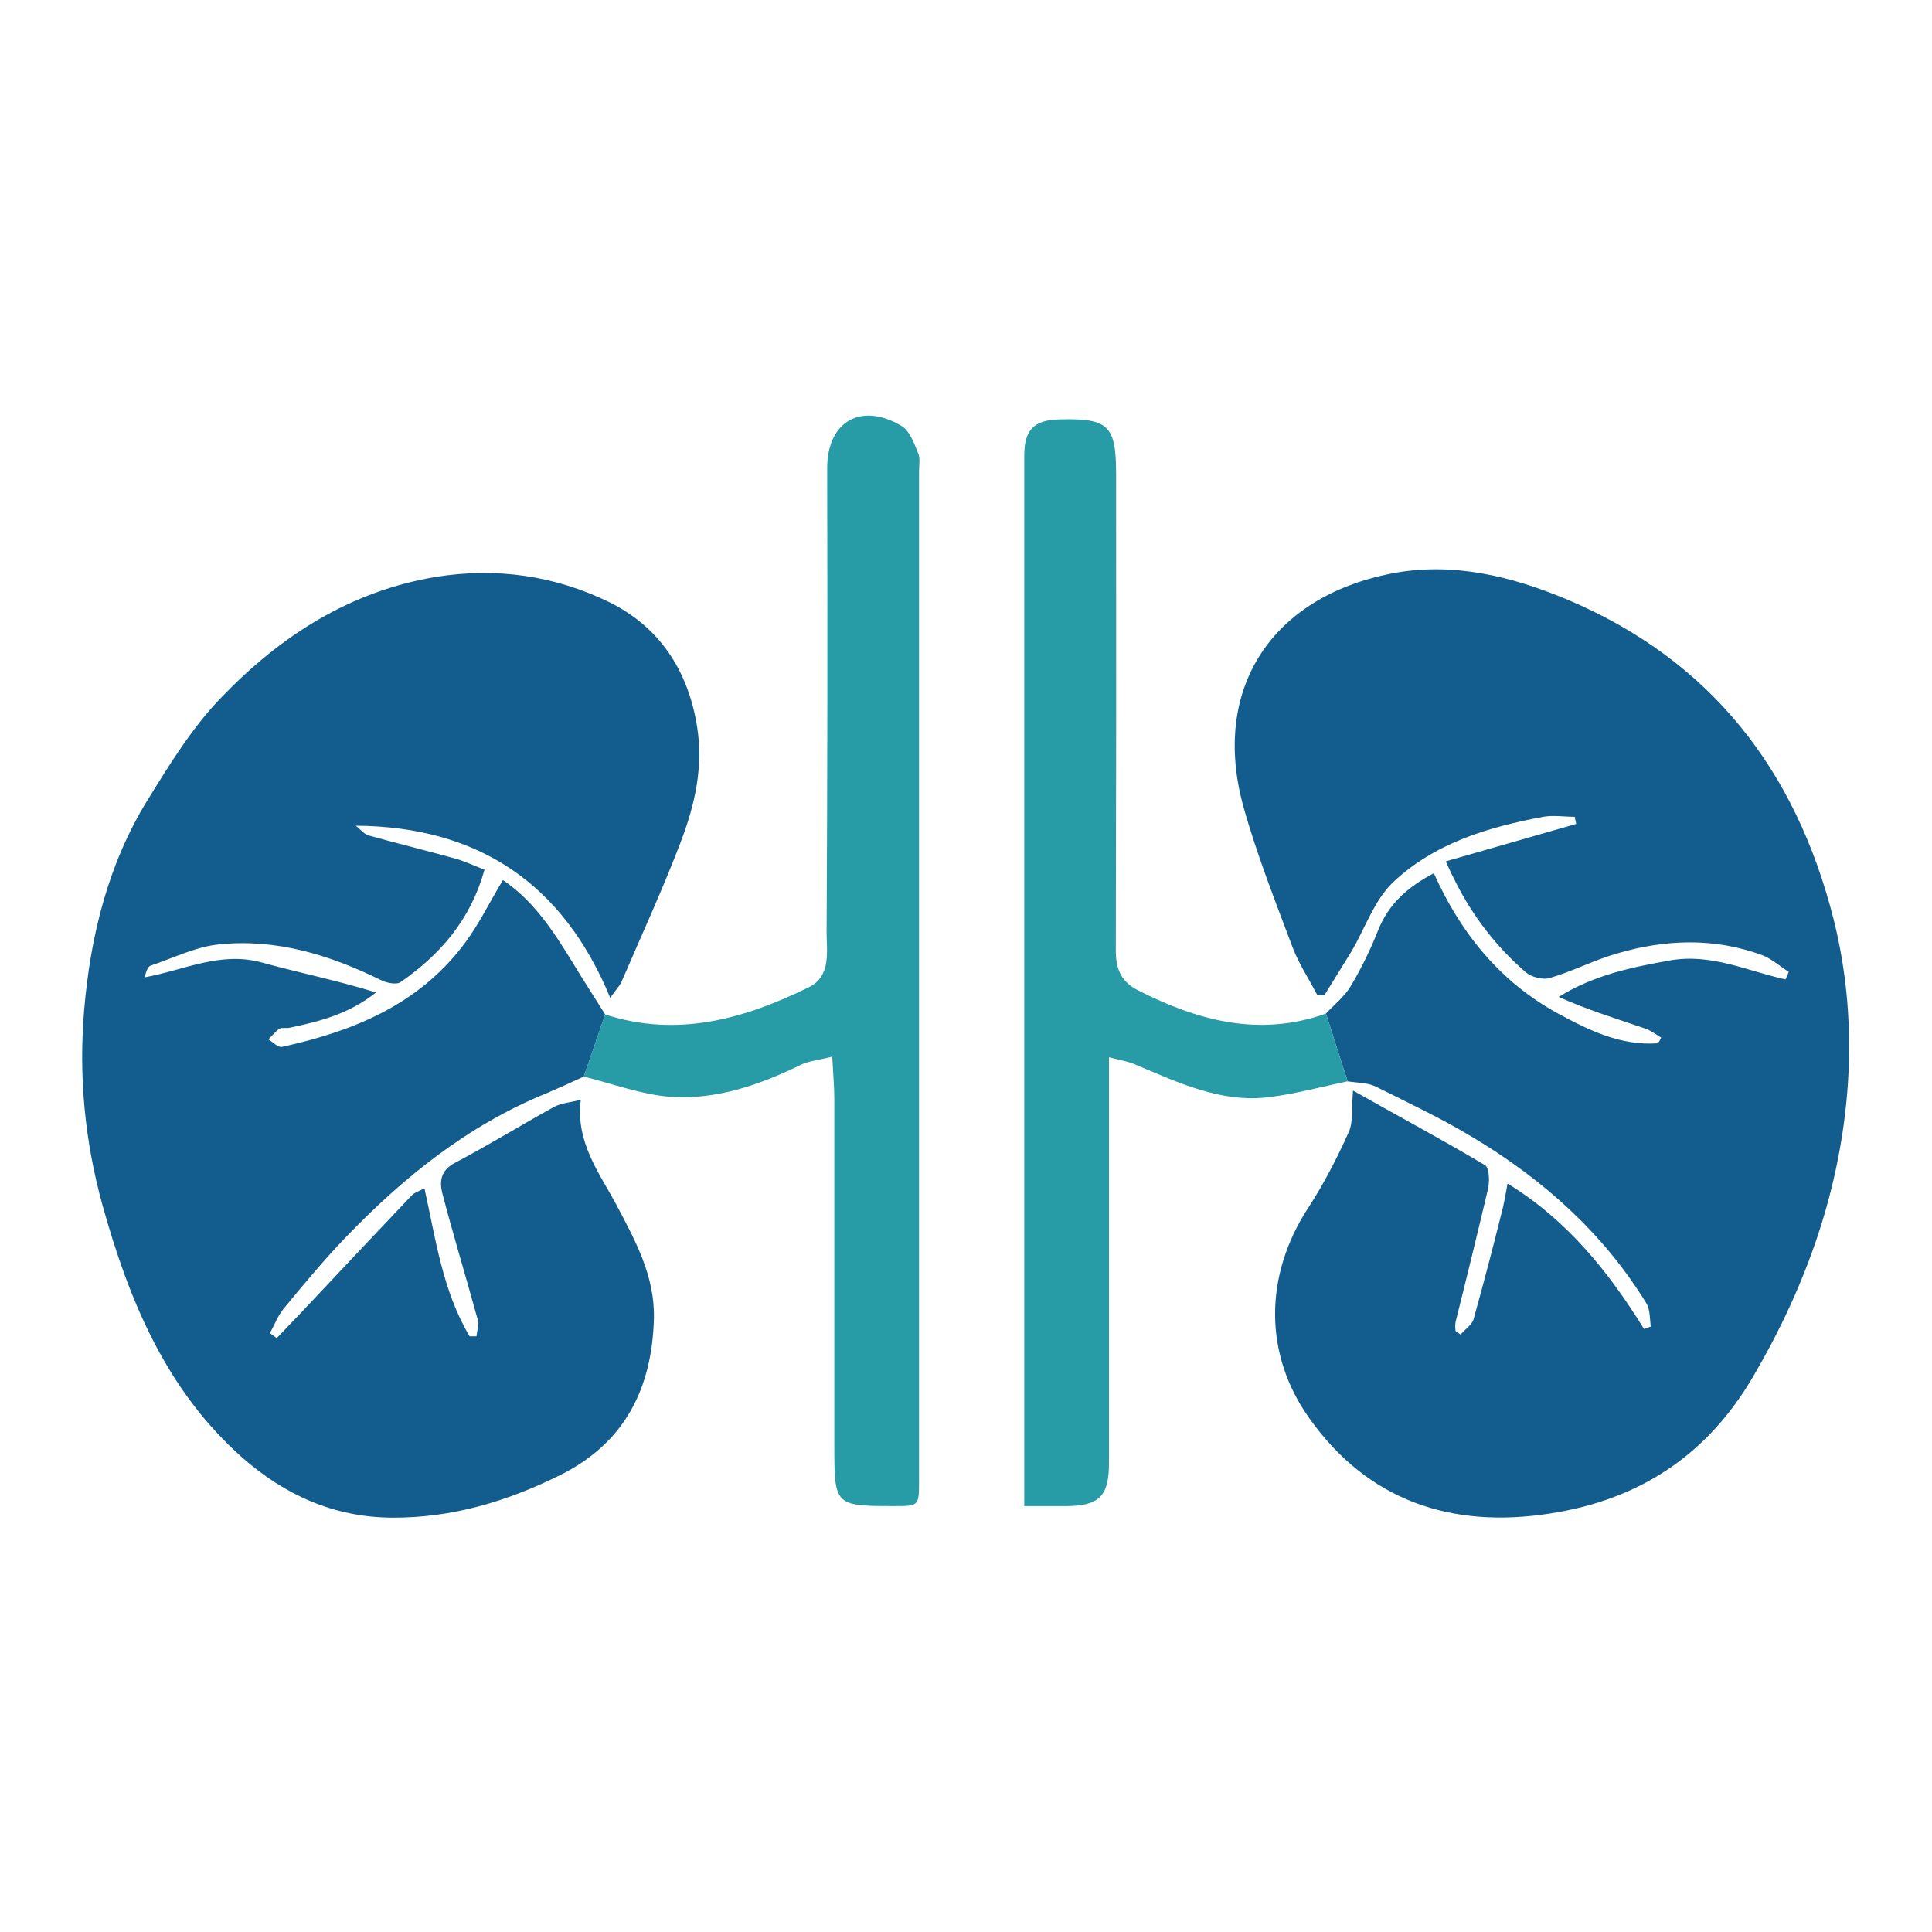 <?xml version="1.0" encoding="UTF-8"?> <svg xmlns="http://www.w3.org/2000/svg" version="1.2" viewBox="0 0 65 65" width="65" height="65"><style> .s0 { fill: #125d8e } .s1 { fill: #279ca6 } </style><path id="Path 255" fill-rule="evenodd" class="s0" d="m44.61 34.1c0.28-0.3 0.61-0.56 0.82-0.9q0.54-0.9 0.93-1.89c0.36-0.91 1.02-1.48 1.88-1.93 0.91 2.03 2.24 3.66 4.18 4.72 1.05 0.57 2.12 1.09 3.36 1q0.06-0.09 0.11-0.19c-0.18-0.11-0.36-0.25-0.55-0.31-0.97-0.33-1.94-0.63-2.9-1.06 1.19-0.74 2.46-1 3.76-1.23 1.38-0.24 2.59 0.36 3.87 0.64q0.06-0.12 0.11-0.25c-0.29-0.19-0.56-0.43-0.88-0.56-1.62-0.6-3.27-0.54-4.9-0.06-0.77 0.22-1.49 0.6-2.25 0.82-0.24 0.08-0.64-0.03-0.83-0.2q-1.46-1.27-2.34-3.01c-0.1-0.19-0.19-0.38-0.34-0.71q2.22-0.64 4.39-1.26-0.03-0.12-0.05-0.24c-0.35 0-0.72-0.06-1.06 0-1.86 0.35-3.68 0.89-5.08 2.23-0.61 0.6-0.91 1.51-1.36 2.28q-0.46 0.75-0.92 1.49-0.12 0-0.24 0c-0.28-0.54-0.62-1.05-0.83-1.6-0.59-1.57-1.21-3.14-1.66-4.75-1.09-3.98 0.97-7.04 4.96-7.83 2.08-0.41 4.08 0.09 5.96 0.88 4.81 2.04 7.67 5.73 8.94 10.75 0.46 1.83 0.6 3.68 0.48 5.53-0.24 3.53-1.39 6.78-3.18 9.84-1.55 2.66-3.84 4.16-6.84 4.62-3.32 0.52-6.14-0.43-8.11-3.22-1.5-2.11-1.54-4.76-0.01-7.09 0.52-0.8 0.96-1.66 1.35-2.53 0.15-0.34 0.09-0.8 0.14-1.39 1.52 0.86 3 1.65 4.44 2.51 0.15 0.09 0.16 0.55 0.1 0.81q-0.53 2.24-1.09 4.47-0.02 0.15 0 0.3 0.08 0.06 0.17 0.12c0.15-0.18 0.39-0.33 0.44-0.53q0.49-1.76 0.93-3.53c0.08-0.29 0.13-0.59 0.21-1.02 2.01 1.23 3.4 2.97 4.59 4.89l0.23-0.08c-0.04-0.26-0.02-0.57-0.15-0.78-1.45-2.37-3.48-4.17-5.83-5.58-1.06-0.64-2.18-1.17-3.29-1.72-0.27-0.13-0.62-0.12-0.93-0.17q-0.37-1.14-0.73-2.28zm-24.97 2.12q-0.62 0.29-1.25 0.56c-2.65 1.08-4.82 2.83-6.77 4.86-0.73 0.76-1.4 1.57-2.07 2.38-0.2 0.24-0.31 0.55-0.47 0.83q0.12 0.09 0.23 0.17 0.43-0.45 0.86-0.9 1.84-1.96 3.69-3.91c0.1-0.1 0.26-0.14 0.42-0.23 0.38 1.71 0.61 3.45 1.52 4.98q0.11 0 0.23 0c0.02-0.19 0.09-0.39 0.04-0.57-0.39-1.42-0.82-2.83-1.19-4.25-0.1-0.4-0.05-0.77 0.43-1.02 1.12-0.59 2.21-1.26 3.33-1.88 0.25-0.13 0.55-0.15 0.9-0.24-0.18 1.42 0.61 2.44 1.19 3.52 0.64 1.21 1.3 2.4 1.27 3.83-0.06 2.36-0.98 4.2-3.16 5.28-1.77 0.88-3.63 1.44-5.64 1.43-1.96-0.01-3.62-0.76-5.07-2.04-2.54-2.26-3.78-5.25-4.67-8.43q-0.91-3.26-0.63-6.6c0.21-2.48 0.8-4.9 2.12-7.05 0.76-1.23 1.53-2.49 2.53-3.51 1.97-2.04 4.3-3.54 7.18-4.02 2.05-0.33 4.02-0.04 5.84 0.85 1.66 0.82 2.64 2.26 2.95 4.17 0.22 1.37-0.07 2.63-0.53 3.85-0.61 1.61-1.33 3.17-2.01 4.75-0.07 0.15-0.19 0.27-0.38 0.54-1.59-3.85-4.44-5.76-8.56-5.79 0.14 0.11 0.27 0.28 0.44 0.33 0.97 0.27 1.95 0.51 2.92 0.78 0.32 0.09 0.63 0.24 0.97 0.37-0.46 1.67-1.48 2.85-2.82 3.78-0.14 0.1-0.48 0.03-0.67-0.07-1.71-0.84-3.5-1.39-5.41-1.2-0.79 0.07-1.56 0.46-2.34 0.72-0.09 0.04-0.15 0.2-0.19 0.39 1.32-0.24 2.55-0.88 3.93-0.5 1.27 0.35 2.57 0.61 3.85 1.01-0.9 0.72-1.9 0.98-2.93 1.19-0.1 0.02-0.24-0.02-0.32 0.03-0.14 0.1-0.25 0.24-0.37 0.36 0.15 0.09 0.33 0.28 0.46 0.25 2.37-0.52 4.55-1.4 6.08-3.4 0.52-0.67 0.89-1.45 1.35-2.21 1.18 0.79 1.88 2.02 2.62 3.22q0.41 0.65 0.82 1.3-0.36 1.05-0.72 2.09z"></path><path id="Path 256" fill-rule="evenodd" class="s1" d="m19.64 36.22q0.36-1.04 0.72-2.09c2.43 0.79 4.69 0.15 6.86-0.92 0.75-0.37 0.59-1.21 0.59-1.85q0.04-7.52 0.02-15.03v-0.58c0-1.57 1.14-2.23 2.5-1.42 0.27 0.16 0.42 0.57 0.55 0.89 0.09 0.19 0.04 0.43 0.04 0.64q0 16.98 0 33.95c0 0.86 0 0.86-0.84 0.86-2 0-2.01-0.02-2.01-2.03q0-5.83 0-11.66c0-0.42-0.04-0.85-0.07-1.43-0.43 0.11-0.79 0.14-1.09 0.29-1.38 0.67-2.83 1.17-4.37 1.06-0.98-0.08-1.93-0.44-2.9-0.68zm24.97-2.12q0.36 1.14 0.73 2.28c-0.87 0.18-1.74 0.42-2.63 0.53-1.64 0.21-3.09-0.5-4.55-1.11-0.24-0.1-0.51-0.14-0.85-0.23 0 4.28 0 9.39 0 13.67 0 1.09-0.33 1.42-1.41 1.43-0.45 0-0.9 0-1.44 0 0-11.54 0-23.8 0-35.33 0-0.88 0.32-1.21 1.19-1.23 1.65-0.04 1.9 0.2 1.9 1.86q0.01 8-0.01 16c0 0.64 0.18 1.06 0.75 1.35 2.01 1.02 4.08 1.58 6.32 0.78z"></path></svg> 